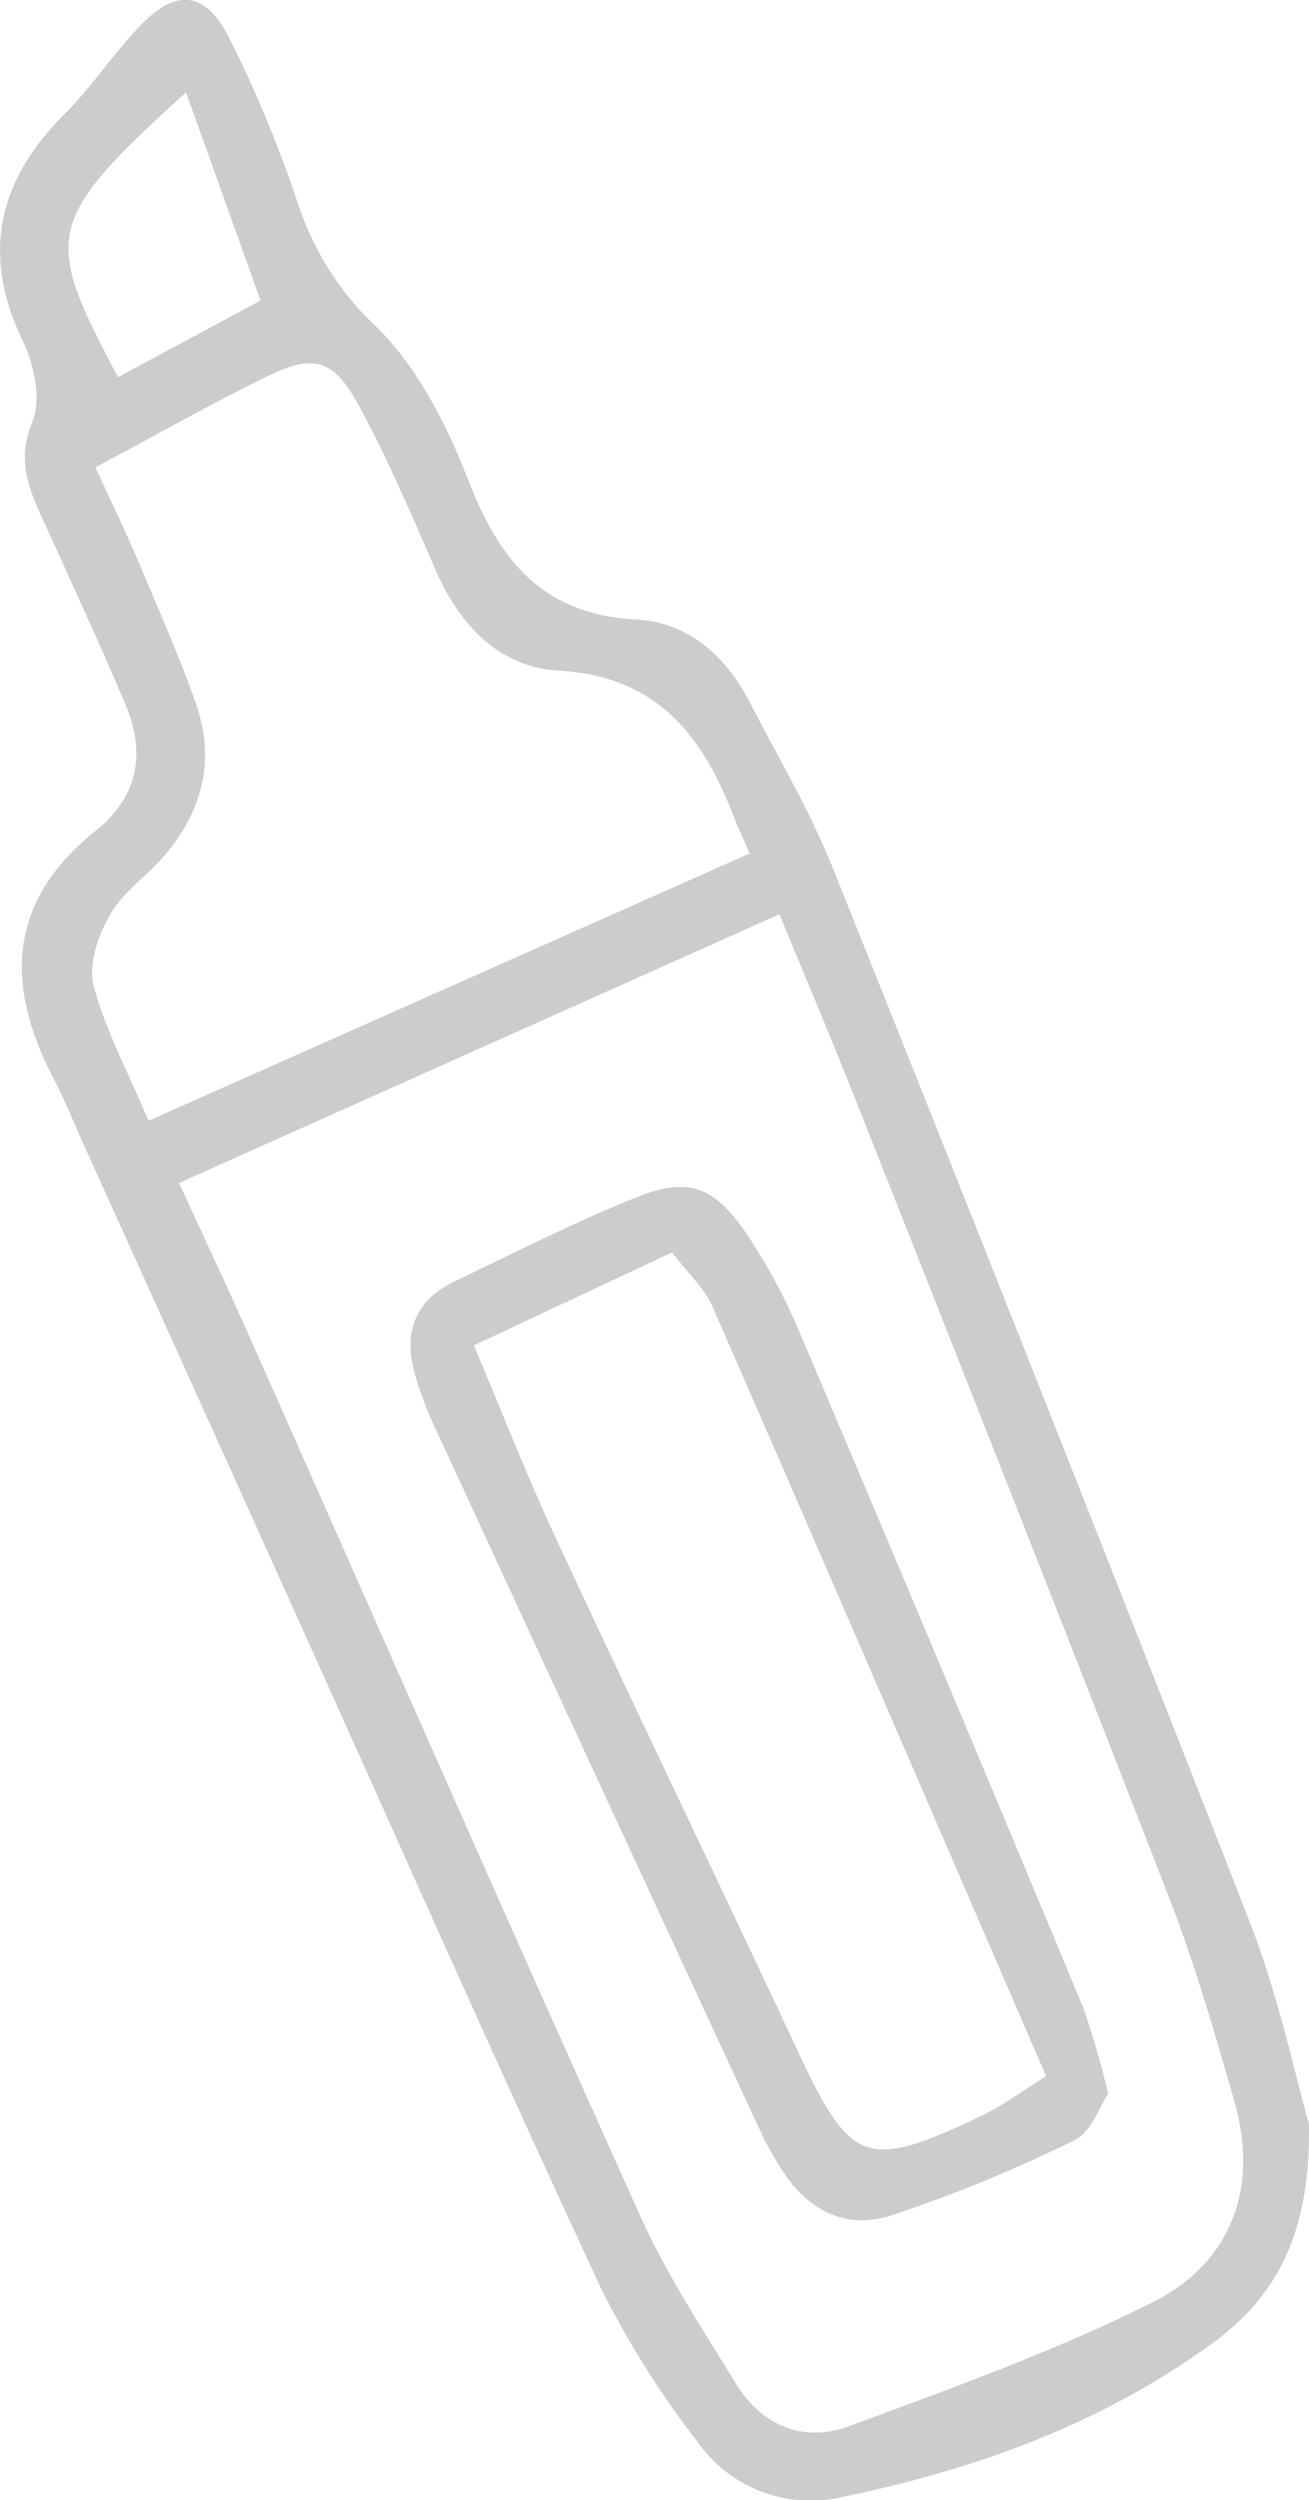 <?xml version="1.0" encoding="UTF-8"?> <svg xmlns="http://www.w3.org/2000/svg" viewBox="0 0 115.56 220.69"> <defs> <style>.cls-1{fill:#ccc;}</style> </defs> <g id="Layer_2" data-name="Layer 2"> <g id="Layer_1-2" data-name="Layer 1"> <path class="cls-1" d="M115.55,187.45c.2,10.06-3.15,15.48-8.55,19.41-9.7,7.06-20.78,11.09-32.45,13.51a12.23,12.23,0,0,1-13-4.87A80.93,80.93,0,0,1,53,201.87c-9.3-20-18.23-40.21-27.31-60.33q-9.18-20.35-18.39-40.7c-.84-1.87-1.6-3.79-2.55-5.61C.4,86.94.65,79.53,8.5,73.29c3.67-2.93,4.4-6.85,2.58-11.1C8.77,56.76,6.31,51.4,3.85,46c-1.28-2.81-2.42-5.33-1-8.73.8-1.95.2-5-.79-7.07C-1.71,22.44-.19,15.93,5.76,10c2.35-2.35,4.2-5.2,6.5-7.61C15.46-1,18-.87,20.17,3.21a111,111,0,0,1,6.18,14.9,26,26,0,0,0,6.8,10.67c3.7,3.58,6.3,8.73,8.21,13.65,2.76,7.1,6.58,11.82,14.79,12.25,4.66.25,8,3.29,10.11,7.44,2.47,4.79,5.24,9.47,7.24,14.45Q92.1,123,110.33,169.65C112.91,176.29,114.37,183.37,115.55,187.45ZM68.81,80.7l-53,23.72c2.36,5.16,4.75,10.22,7,15.33,11.24,25.32,22.37,50.69,33.76,75.95,2.3,5.11,5.44,9.86,8.38,14.67,2.28,3.73,5.94,5.28,10,3.79,9.1-3.37,18.3-6.66,26.92-11,6.87-3.51,9.3-10.08,7.08-17.76-1.71-5.91-3.4-11.85-5.62-17.58C94.22,144.33,85,121,75.73,97.58,73.49,91.89,71.09,86.26,68.81,80.7Zm-2.64-5.36C65.34,73.4,65,72.71,64.75,72,62,64.92,58,59.69,49.35,59.2c-5.18-.29-8.71-3.91-10.83-8.75s-4.26-9.91-6.83-14.63c-2.27-4.17-4-4.61-8.16-2.57-5,2.45-9.84,5.21-15.11,8,1.35,2.94,2.57,5.44,3.66,8,1.79,4.25,3.67,8.47,5.2,12.81,1.78,5,.59,9.62-2.88,13.6-1.52,1.74-3.58,3.12-4.68,5.06s-1.93,4.42-1.45,6.3c1,3.82,2.93,7.39,4.84,11.91ZM16.42,8.15c-12.54,11.42-12.64,12.63-6,25.14L23,26.53C20.76,20.26,18.64,14.34,16.42,8.15Z"></path> <path class="cls-1" d="M97.83,184.83c-.77,1.13-1.5,3.39-3,4.1a125.67,125.67,0,0,1-16.23,6.65c-4.09,1.3-7.51-.62-9.75-4.33a28.11,28.11,0,0,1-1.51-2.67Q52.8,157.2,38.3,125.8a33.4,33.4,0,0,1-1.62-4.31c-1.1-3.67-.19-6.63,3.41-8.36,5.31-2.55,10.58-5.21,16-7.41,4.64-1.87,6.92-1.06,9.83,3.2a51.44,51.44,0,0,1,4.71,8.78q12.61,29.71,25,59.52A73.35,73.35,0,0,1,97.83,184.83Zm-56-66.07c2.69,6.35,4.81,11.81,7.29,17.11C56.15,151,63.39,166,70.41,181c4.67,10,6,10.63,16.14,5.81,1.77-.84,3.37-2,5.8-3.55-9.89-22.86-19.6-45.39-29.43-67.88-.76-1.73-2.3-3.12-3.59-4.83Z"></path> </g> </g> </svg> 